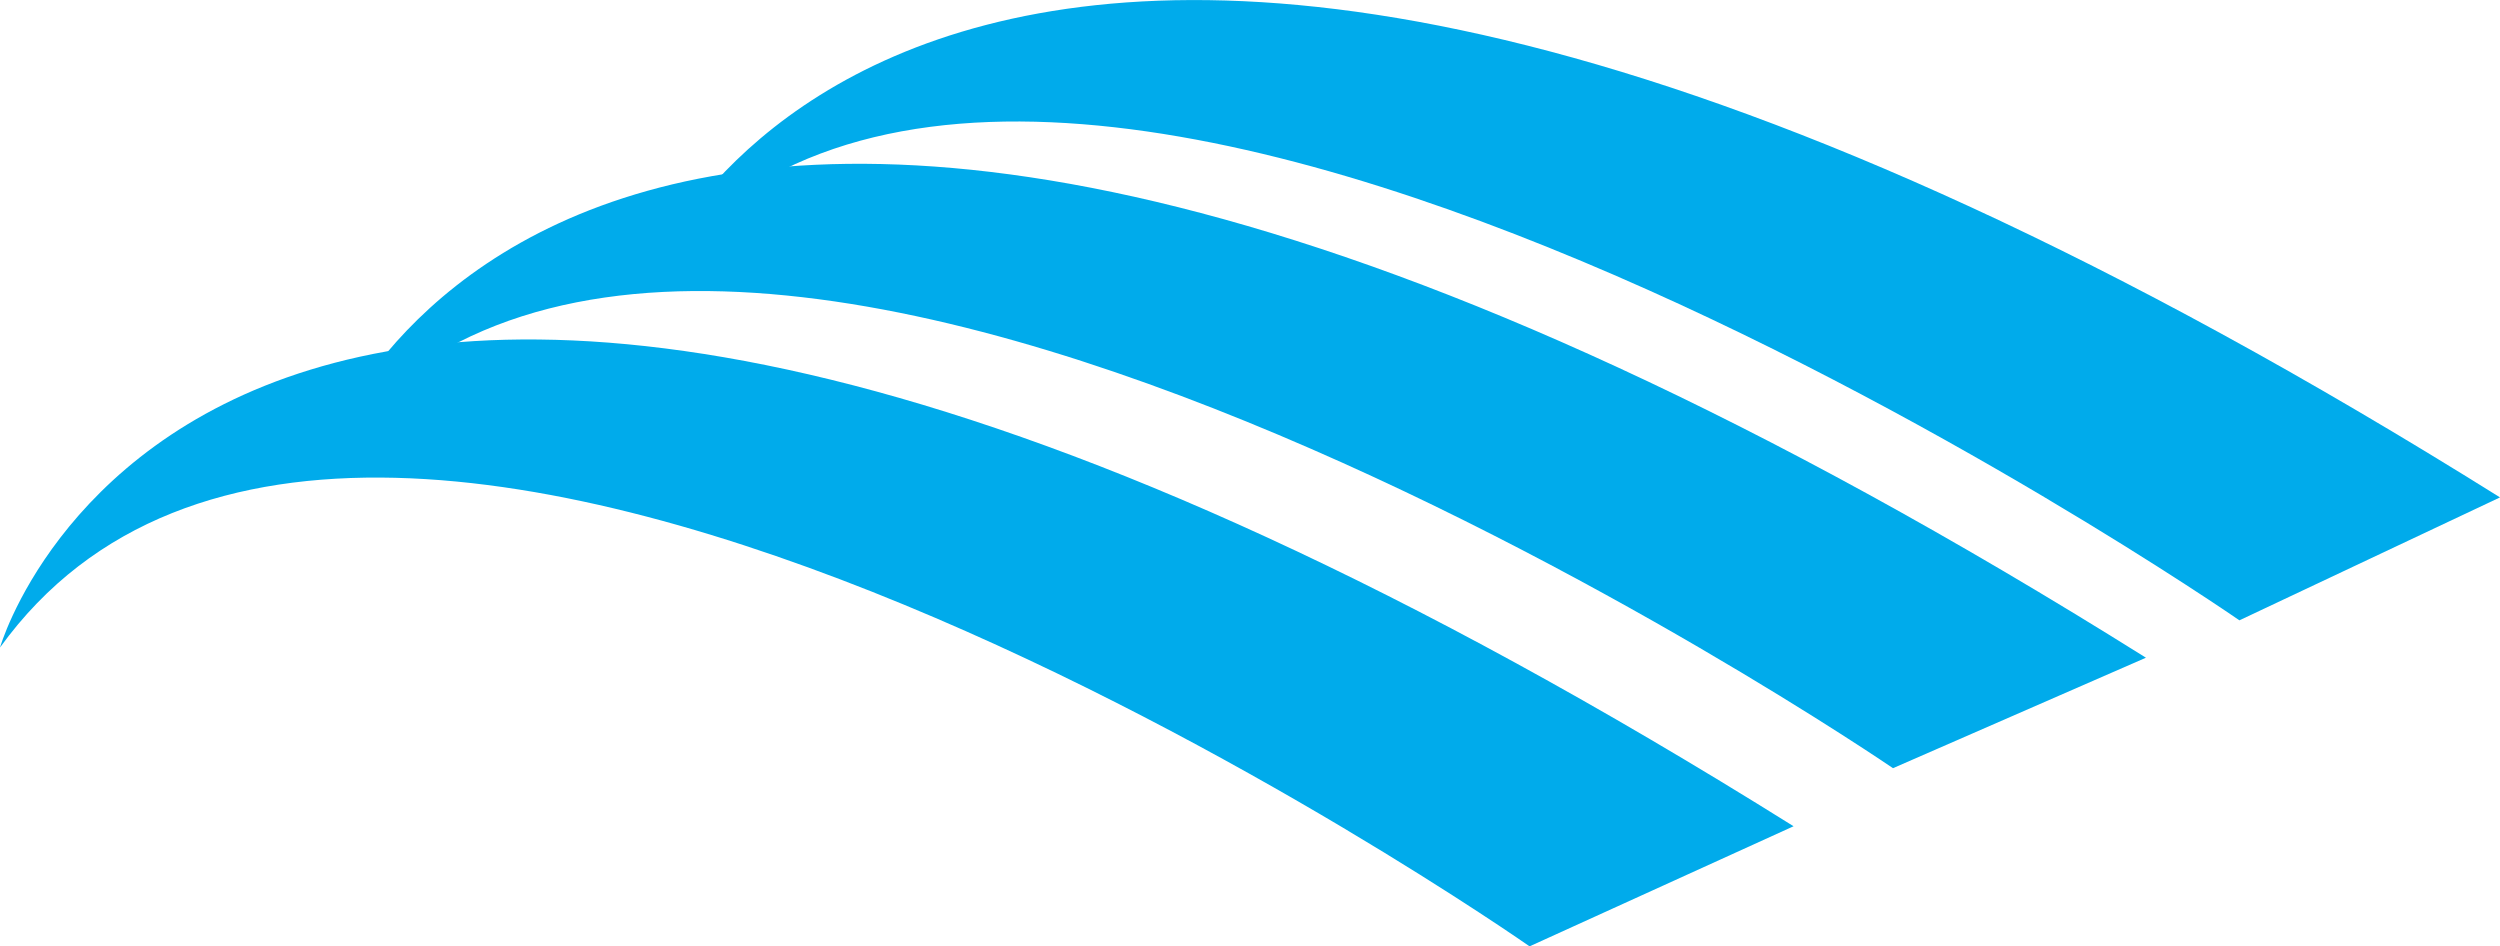 <svg xmlns="http://www.w3.org/2000/svg" xmlns:xlink="http://www.w3.org/1999/xlink" viewBox="0 0 88.26 33.41"><defs><style>.cls-1{fill:#00abeb;}.cls-2{fill:#00abeb;}.cls-3{fill:#00abeb;}</style><linearGradient id="linear-gradient" x1="23.85" y1="4.15" x2="88.61" y2="15.57" gradientUnits="userSpaceOnUse"><stop offset="0.01" stop-color="#c5bcc3"/><stop offset="0.08" stop-color="#bebcc0"/><stop offset="0.19" stop-color="#babcbe"/><stop offset="0.21" stop-color="#d5d2d5"/><stop offset="0.24" stop-color="#ebe4e8"/><stop offset="0.26" stop-color="#f8eff3"/><stop offset="0.28" stop-color="#fdf3f7"/><stop offset="0.39" stop-color="#f9f0f4"/><stop offset="0.49" stop-color="#eee6ea"/><stop offset="0.55" stop-color="#e3dde1"/><stop offset="0.63" stop-color="#babcbe"/><stop offset="0.71" stop-color="#b3abb1"/><stop offset="0.79" stop-color="#968e94"/><stop offset="0.87" stop-color="#b7adb4"/><stop offset="0.92" stop-color="#b4aab1"/><stop offset="0.96" stop-color="#aba2a9"/><stop offset="0.99" stop-color="#9b949a"/><stop offset="1" stop-color="#948e94"/></linearGradient><linearGradient id="linear-gradient-2" x1="12.51" y1="9.78" x2="76.14" y2="21" xlink:href="#linear-gradient"/><linearGradient id="linear-gradient-3" x1="1.17" y1="16.21" x2="63.66" y2="27.23" xlink:href="#linear-gradient"/></defs><g id="Layer_2" data-name="Layer 2"><g id="Layer_1-2" data-name="Layer 1"><path class="cls-1" d="M79.06,21.9S35.87-8,22.79,10.12c0,0,10.24-27.12,65.47,7.44"/><path class="cls-2" d="M66.83,27.12s-42.38-29-55.46-10.9c0,0,9.16-27.62,64.39,7"/><path class="cls-3" d="M54,33.41S13.08,4.75,0,22.86c0,0,8.09-28.25,63.32,6.31"/></g></g></svg>